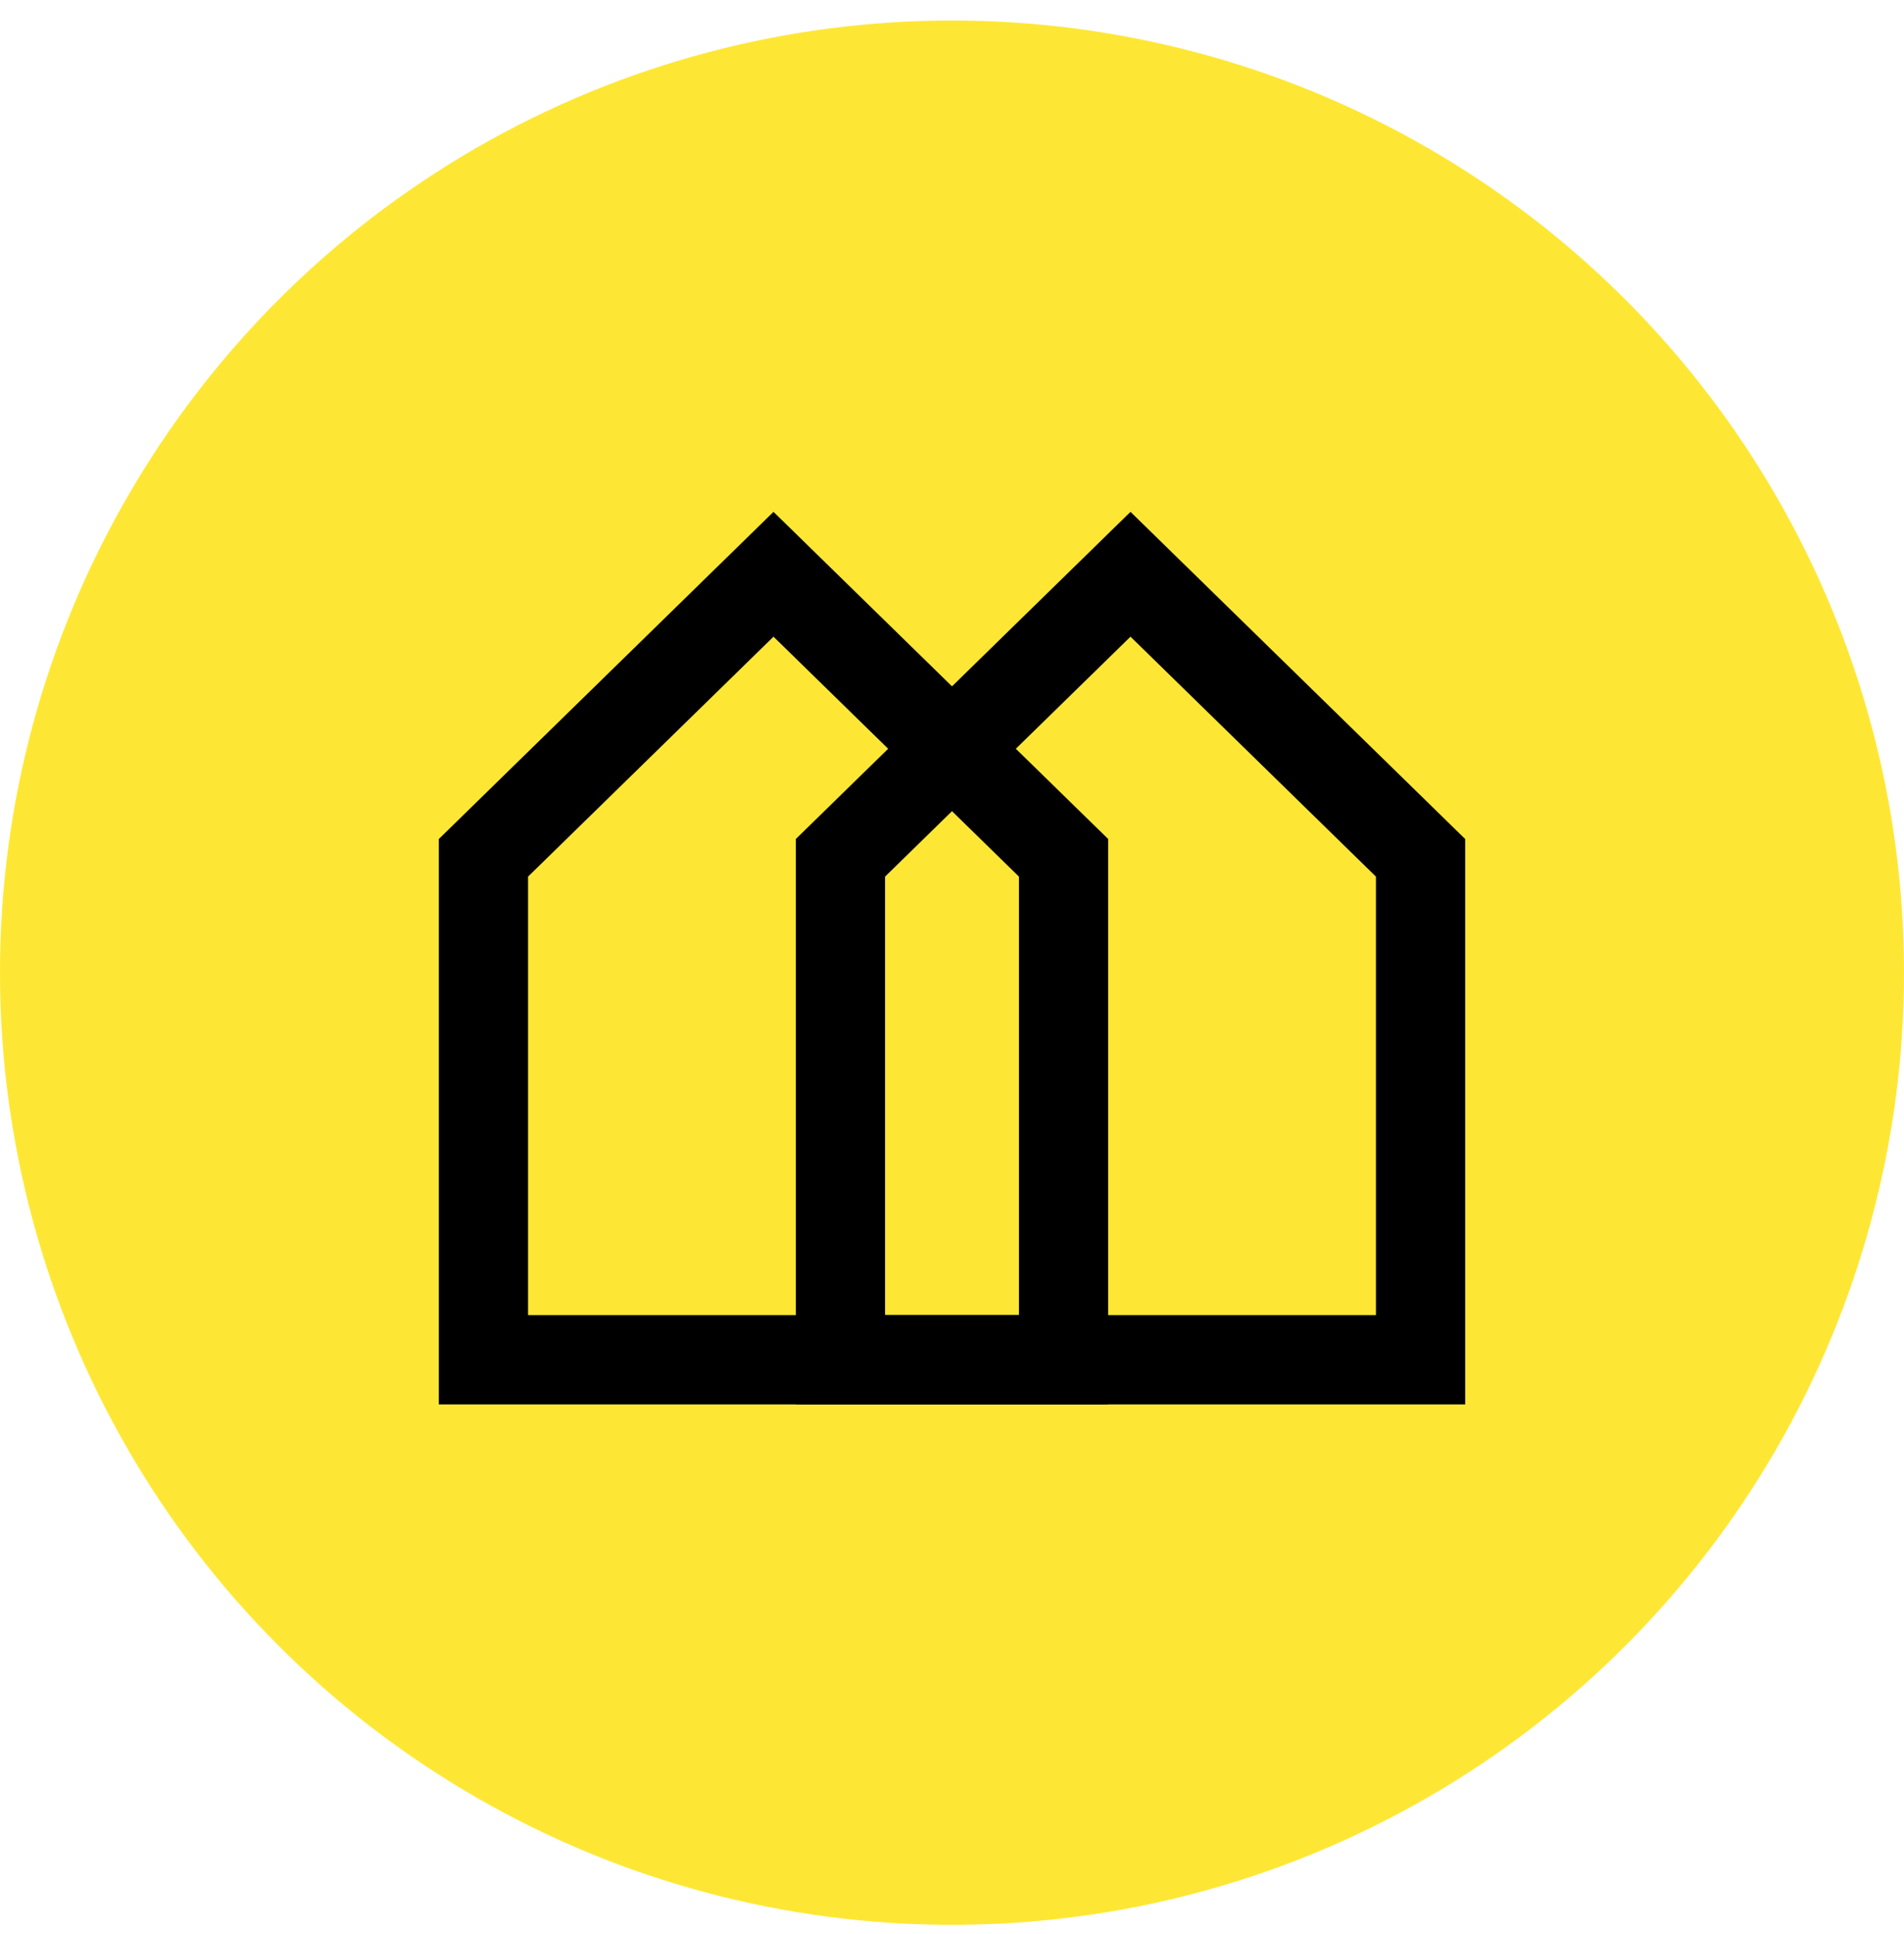 <?xml version="1.0" encoding="UTF-8"?>
<svg id="Lager_1" xmlns="http://www.w3.org/2000/svg" version="1.1" viewBox="0 0 64 65">
  <!-- Generator: Adobe Illustrator 29.5.1, SVG Export Plug-In . SVG Version: 2.1.0 Build 141)  -->
  <defs>
    <style>
      .st0 {
        fill: #fee734;
      }

      .st1 {
        fill: none;
        stroke: #000;
        stroke-width: 3px;
      }
    </style>
  </defs>
  <circle class="st0" cx="32" cy="32.69" r="32"/>
  <g>
    <path class="st1" d="M35.75,28.83v16.87h-19.5v-16.87l9.75-9.53,9.75,9.53Z"/>
    <path class="st1" d="M47.75,28.83v16.87h-19.5v-16.87l9.75-9.53,9.75,9.53Z"/>
  </g>
</svg>
